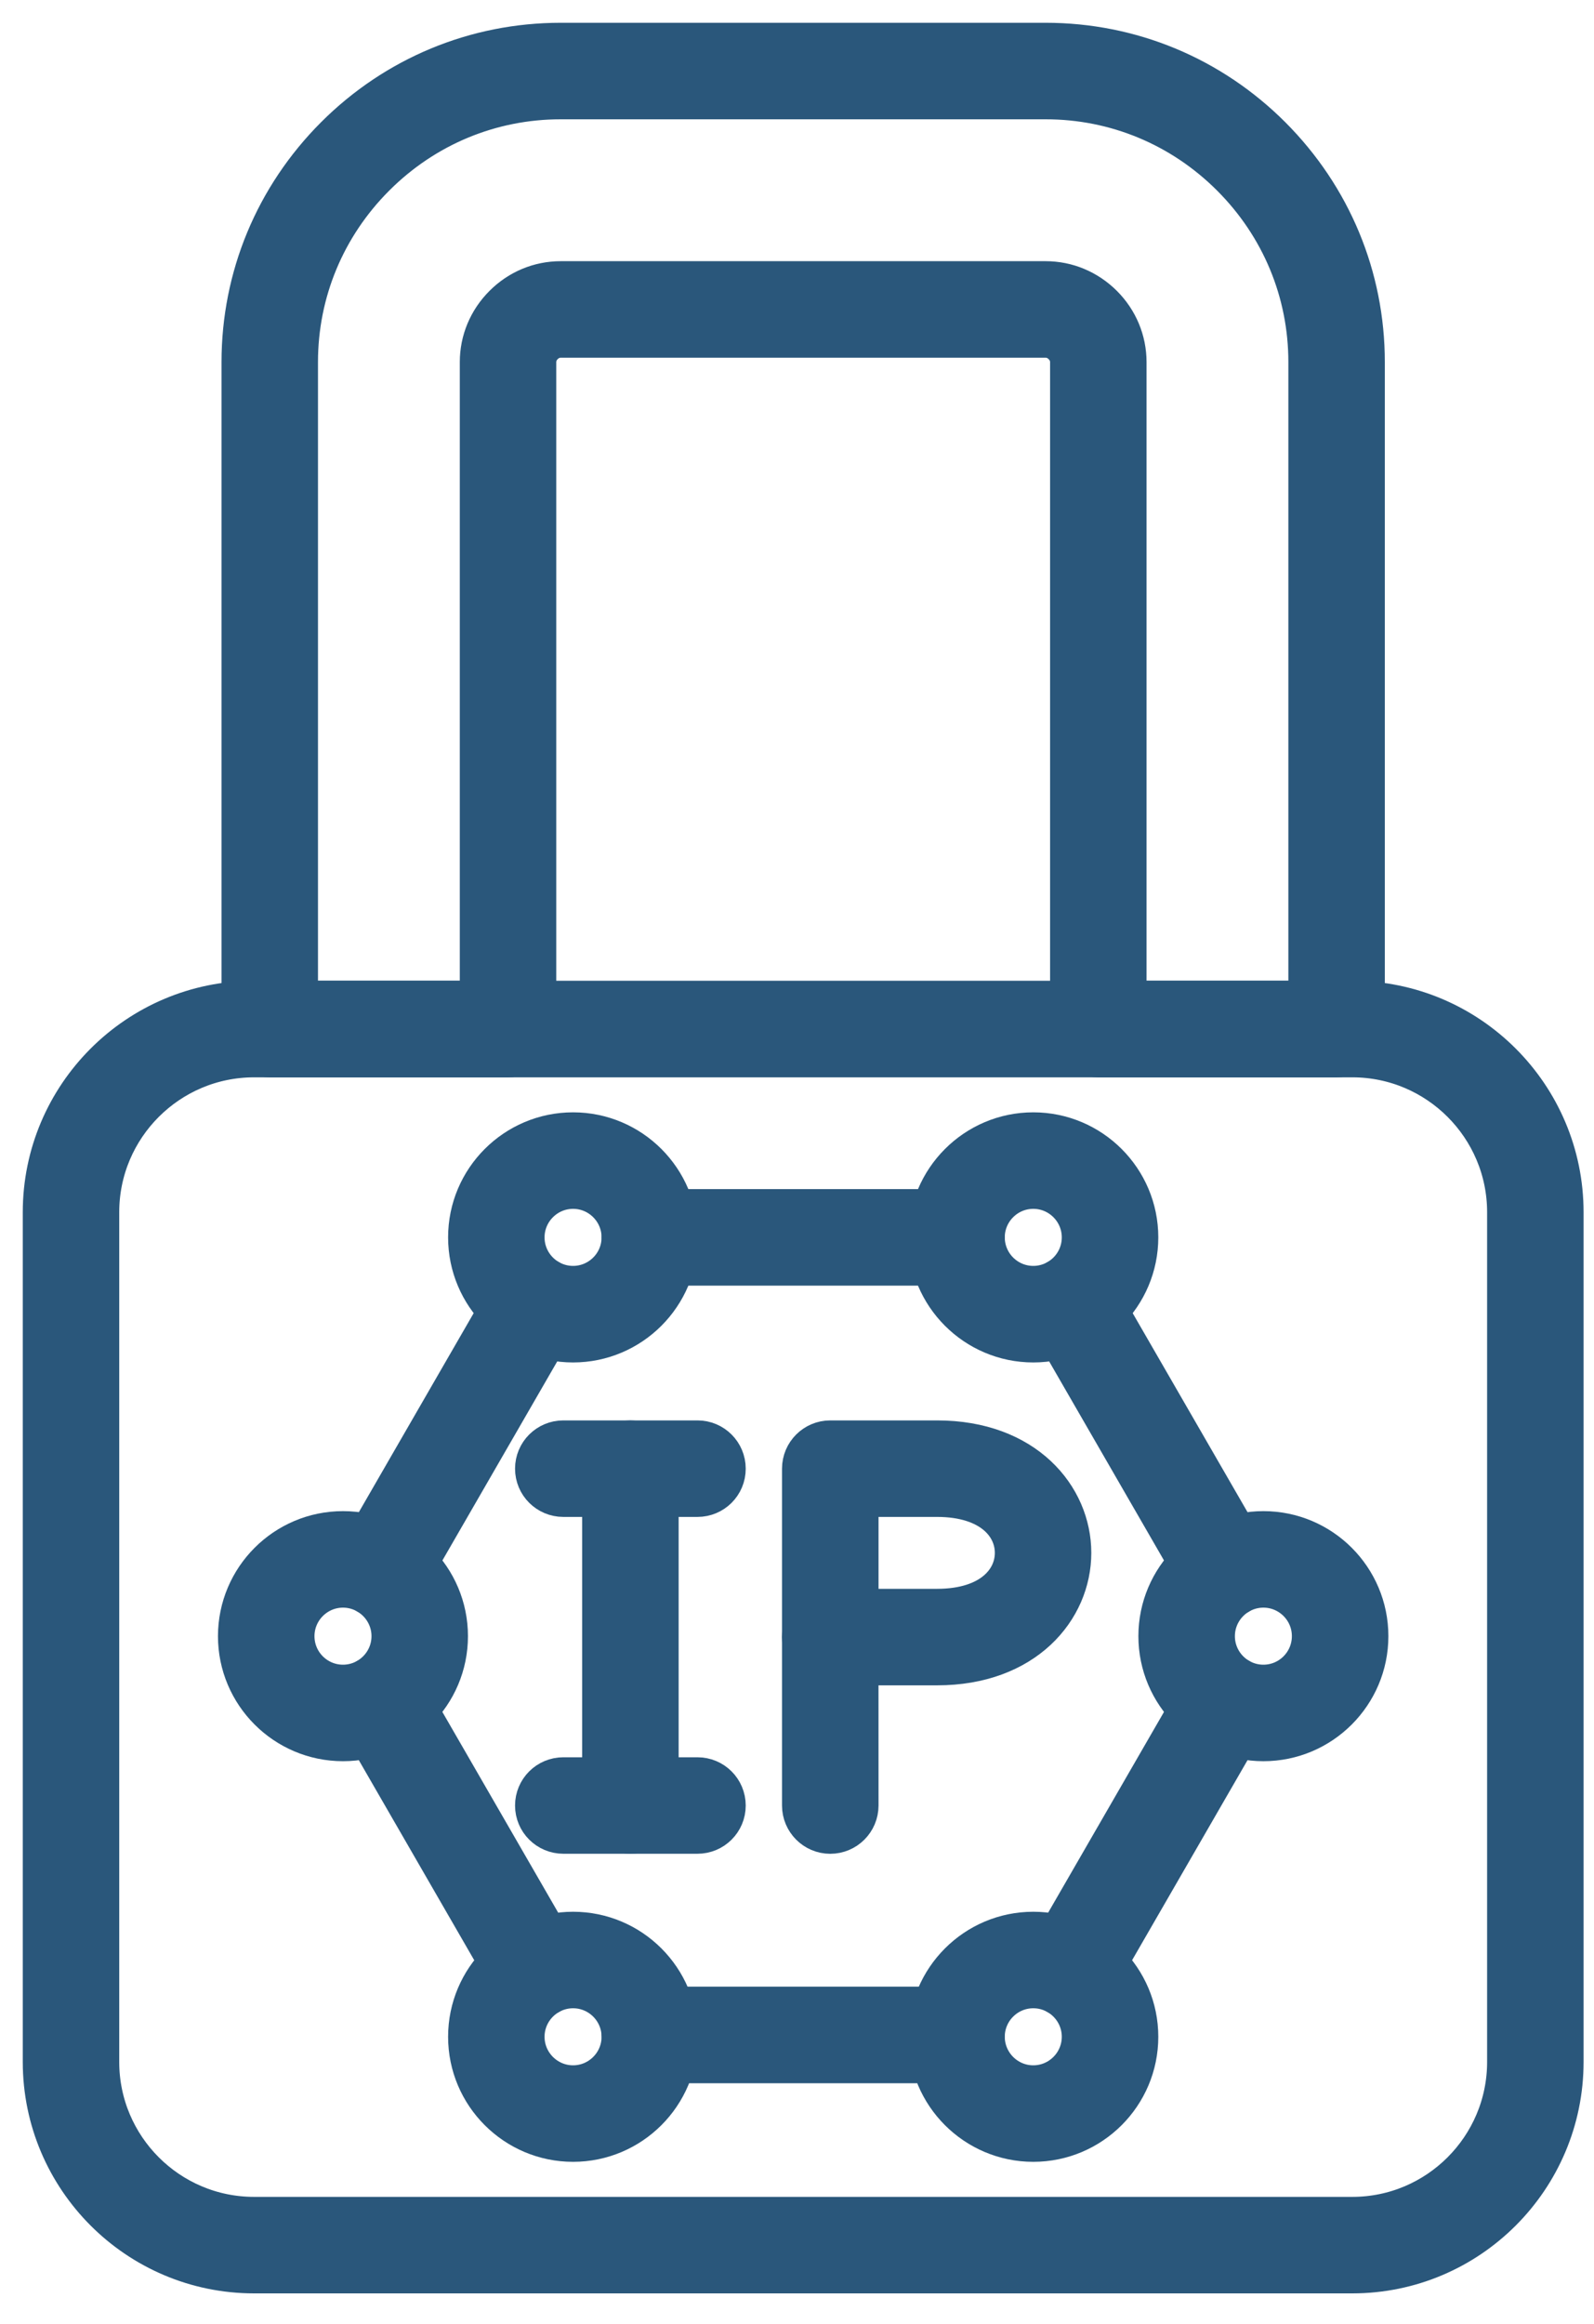 <svg width="35" height="51" viewBox="0 0 35 51" fill="none" xmlns="http://www.w3.org/2000/svg">
<path fill-rule="evenodd" clip-rule="evenodd" d="M5.578 23.143C3.67 23.143 2.118 24.695 2.118 26.603L2.118 45.251C2.118 47.16 3.67 48.712 5.578 48.712L29.694 48.712C31.601 48.712 33.153 47.16 33.153 45.251L33.153 26.603C33.153 24.695 31.601 23.143 29.694 23.143L5.578 23.143ZM29.694 49.83H5.578C3.054 49.83 1 47.776 1 45.251L1 26.603C1 24.078 3.054 22.024 5.578 22.024L29.694 22.024C32.218 22.024 34.271 24.078 34.271 26.603L34.271 45.251C34.271 47.776 32.217 49.83 29.694 49.83Z" fill="#2A577B" stroke="#2A577B"/>
<path fill-rule="evenodd" clip-rule="evenodd" d="M24.675 22.024H28.789V7.946C28.789 6.394 28.181 4.932 27.078 3.829C25.975 2.726 24.512 2.118 22.96 2.118L12.311 2.118C10.759 2.118 9.296 2.726 8.193 3.829C7.09 4.932 6.482 6.394 6.482 7.946L6.482 22.024H10.596V7.946C10.596 7.493 10.775 7.063 11.102 6.737C11.428 6.411 11.857 6.232 12.311 6.232L22.96 6.232C23.415 6.232 23.843 6.412 24.17 6.737C24.496 7.063 24.675 7.493 24.675 7.946V22.024ZM29.348 23.143H24.116C23.806 23.143 23.557 22.892 23.557 22.584V7.946C23.557 7.791 23.494 7.642 23.378 7.528C23.264 7.413 23.116 7.35 22.96 7.35L12.311 7.35C12.156 7.35 12.007 7.413 11.892 7.528C11.777 7.642 11.714 7.791 11.714 7.946L11.714 22.584C11.714 22.892 11.465 23.143 11.155 23.143L5.923 23.143C5.615 23.143 5.364 22.892 5.364 22.584L5.364 7.946C5.364 6.095 6.088 4.353 7.402 3.037C8.717 1.723 10.46 1 12.311 1L22.96 1C24.811 1 26.555 1.723 27.869 3.037C29.183 4.353 29.907 6.095 29.907 7.946L29.907 22.584C29.907 22.892 29.657 23.143 29.348 23.143Z" fill="#2A577B" stroke="#2A577B"/>
<path fill-rule="evenodd" clip-rule="evenodd" d="M21.004 27.715H14.268C13.959 27.715 13.709 27.464 13.709 27.155C13.709 26.847 13.959 26.596 14.268 26.596L21.004 26.596C21.312 26.596 21.562 26.847 21.562 27.155C21.563 27.464 21.312 27.715 21.004 27.715ZM8.372 35.007C8.278 35.007 8.182 34.983 8.094 34.932C7.826 34.777 7.734 34.435 7.889 34.169L11.256 28.336C11.41 28.069 11.752 27.977 12.02 28.131C12.288 28.285 12.379 28.627 12.225 28.895L8.858 34.728C8.754 34.906 8.565 35.007 8.372 35.007ZM26.899 35.007C26.706 35.007 26.518 34.906 26.414 34.728L23.047 28.895C22.892 28.627 22.983 28.285 23.251 28.131C23.52 27.977 23.861 28.069 24.015 28.336L27.383 34.169C27.537 34.435 27.446 34.777 27.178 34.932C27.09 34.983 26.993 35.007 26.899 35.007ZM11.759 43.789C11.566 43.789 11.377 43.689 11.273 43.509L7.889 37.646C7.735 37.378 7.826 37.037 8.094 36.883C8.361 36.728 8.703 36.819 8.857 37.087L12.242 42.95C12.396 43.217 12.305 43.56 12.037 43.714C11.949 43.764 11.853 43.789 11.759 43.789ZM23.512 43.789C23.417 43.789 23.321 43.764 23.234 43.714C22.966 43.56 22.875 43.217 23.029 42.95L26.414 37.087C26.568 36.819 26.911 36.728 27.178 36.883C27.446 37.037 27.537 37.379 27.382 37.646L23.997 43.509C23.894 43.689 23.706 43.789 23.512 43.789ZM21.004 45.218H14.268C13.959 45.218 13.709 44.967 13.709 44.658C13.709 44.35 13.958 44.099 14.268 44.099L21.004 44.099C21.313 44.099 21.562 44.35 21.562 44.658C21.563 44.967 21.313 45.218 21.004 45.218Z" fill="#2A577B" stroke="#2A577B"/>
<path fill-rule="evenodd" clip-rule="evenodd" d="M12.583 26.029C11.963 26.029 11.457 26.535 11.457 27.155C11.457 27.777 11.963 28.281 12.583 28.281C13.204 28.281 13.709 27.777 13.709 27.155C13.709 26.535 13.204 26.029 12.583 26.029ZM12.583 29.4C11.346 29.4 10.339 28.393 10.339 27.155C10.339 25.918 11.345 24.911 12.583 24.911C13.821 24.911 14.827 25.918 14.827 27.155C14.827 28.393 13.82 29.4 12.583 29.4Z" fill="#2A577B" stroke="#2A577B"/>
<path fill-rule="evenodd" clip-rule="evenodd" d="M22.688 26.029C22.067 26.029 21.562 26.535 21.562 27.155C21.563 27.777 22.067 28.281 22.688 28.281C23.309 28.281 23.814 27.777 23.814 27.155C23.814 26.535 23.309 26.029 22.688 26.029ZM22.688 29.4C21.451 29.4 20.444 28.393 20.444 27.155C20.445 25.918 21.451 24.911 22.688 24.911C23.926 24.911 24.933 25.918 24.933 27.155C24.933 28.393 23.926 29.4 22.688 29.4Z" fill="#2A577B" stroke="#2A577B"/>
<path fill-rule="evenodd" clip-rule="evenodd" d="M12.583 43.573C11.963 43.573 11.457 44.078 11.457 44.699C11.457 45.319 11.963 45.825 12.583 45.825C13.204 45.825 13.709 45.319 13.709 44.699C13.709 44.078 13.204 43.573 12.583 43.573ZM12.583 46.943C11.346 46.943 10.339 45.937 10.339 44.699C10.339 43.461 11.345 42.455 12.583 42.455C13.821 42.455 14.827 43.461 14.827 44.699C14.827 45.937 13.82 46.943 12.583 46.943Z" fill="#2A577B" stroke="#2A577B"/>
<path fill-rule="evenodd" clip-rule="evenodd" d="M22.688 43.573C22.067 43.573 21.562 44.078 21.562 44.699C21.563 45.319 22.067 45.825 22.688 45.825C23.309 45.825 23.814 45.319 23.814 44.699C23.814 44.078 23.309 43.573 22.688 43.573ZM22.688 46.943C21.451 46.943 20.444 45.937 20.444 44.699C20.445 43.461 21.451 42.455 22.688 42.455C23.926 42.455 24.933 43.461 24.933 44.699C24.933 45.937 23.926 46.943 22.688 46.943Z" fill="#2A577B" stroke="#2A577B"/>
<path fill-rule="evenodd" clip-rule="evenodd" d="M27.741 34.781C27.12 34.781 26.615 35.287 26.615 35.907C26.615 36.528 27.12 37.033 27.741 37.033C28.362 37.033 28.866 36.528 28.866 35.907C28.867 35.287 28.362 34.781 27.741 34.781ZM27.741 38.151C26.503 38.151 25.496 37.144 25.496 35.907C25.496 34.669 26.503 33.663 27.741 33.663C28.979 33.663 29.985 34.669 29.985 35.907C29.985 37.144 28.978 38.151 27.741 38.151Z" fill="#2A577B" stroke="#2A577B"/>
<path fill-rule="evenodd" clip-rule="evenodd" d="M7.531 34.781C6.91 34.781 6.405 35.287 6.405 35.907C6.405 36.528 6.909 37.033 7.531 37.033C8.151 37.033 8.657 36.528 8.657 35.907C8.657 35.287 8.151 34.781 7.531 34.781ZM7.531 38.151C6.293 38.151 5.286 37.144 5.286 35.907C5.287 34.669 6.293 33.663 7.531 33.663C8.769 33.663 9.775 34.669 9.775 35.907C9.775 37.144 8.768 38.151 7.531 38.151Z" fill="#2A577B" stroke="#2A577B"/>
<path fill-rule="evenodd" clip-rule="evenodd" d="M13.842 40.182C13.533 40.182 13.283 39.932 13.283 39.624L13.283 32.231C13.283 31.922 13.533 31.672 13.842 31.672C14.151 31.672 14.401 31.922 14.401 32.231L14.401 39.624C14.401 39.932 14.15 40.182 13.842 40.182Z" fill="#2A577B" stroke="#2A577B"/>
<path fill-rule="evenodd" clip-rule="evenodd" d="M15.315 32.79H12.369C12.06 32.79 11.809 32.541 11.809 32.231C11.809 31.922 12.06 31.672 12.368 31.672L15.315 31.672C15.624 31.672 15.874 31.922 15.874 32.231C15.875 32.541 15.624 32.79 15.315 32.79Z" fill="#2A577B" stroke="#2A577B"/>
<path fill-rule="evenodd" clip-rule="evenodd" d="M15.315 40.182H12.369C12.06 40.182 11.809 39.932 11.809 39.624C11.809 39.314 12.06 39.065 12.368 39.065L15.315 39.065C15.624 39.065 15.874 39.314 15.874 39.624C15.875 39.932 15.624 40.182 15.315 40.182Z" fill="#2A577B" stroke="#2A577B"/>
<path fill-rule="evenodd" clip-rule="evenodd" d="M18.79 35.368H20.576C21.796 35.368 22.344 34.721 22.344 34.079C22.344 33.438 21.796 32.79 20.575 32.79L18.79 32.79V35.368ZM20.576 36.486H18.23C17.922 36.486 17.671 36.236 17.671 35.927L17.671 32.231C17.671 31.922 17.922 31.672 18.23 31.672L20.576 31.672C22.47 31.672 23.462 32.883 23.462 34.079C23.462 35.276 22.47 36.486 20.576 36.486Z" fill="#2A577B" stroke="#2A577B"/>
<path fill-rule="evenodd" clip-rule="evenodd" d="M18.23 40.183C17.922 40.183 17.671 39.932 17.671 39.624L17.671 35.927C17.671 35.619 17.922 35.368 18.23 35.368C18.539 35.368 18.789 35.619 18.789 35.927L18.79 39.624C18.79 39.932 18.539 40.183 18.23 40.183Z" fill="#2A577B" stroke="#2A577B"/>
</svg>
